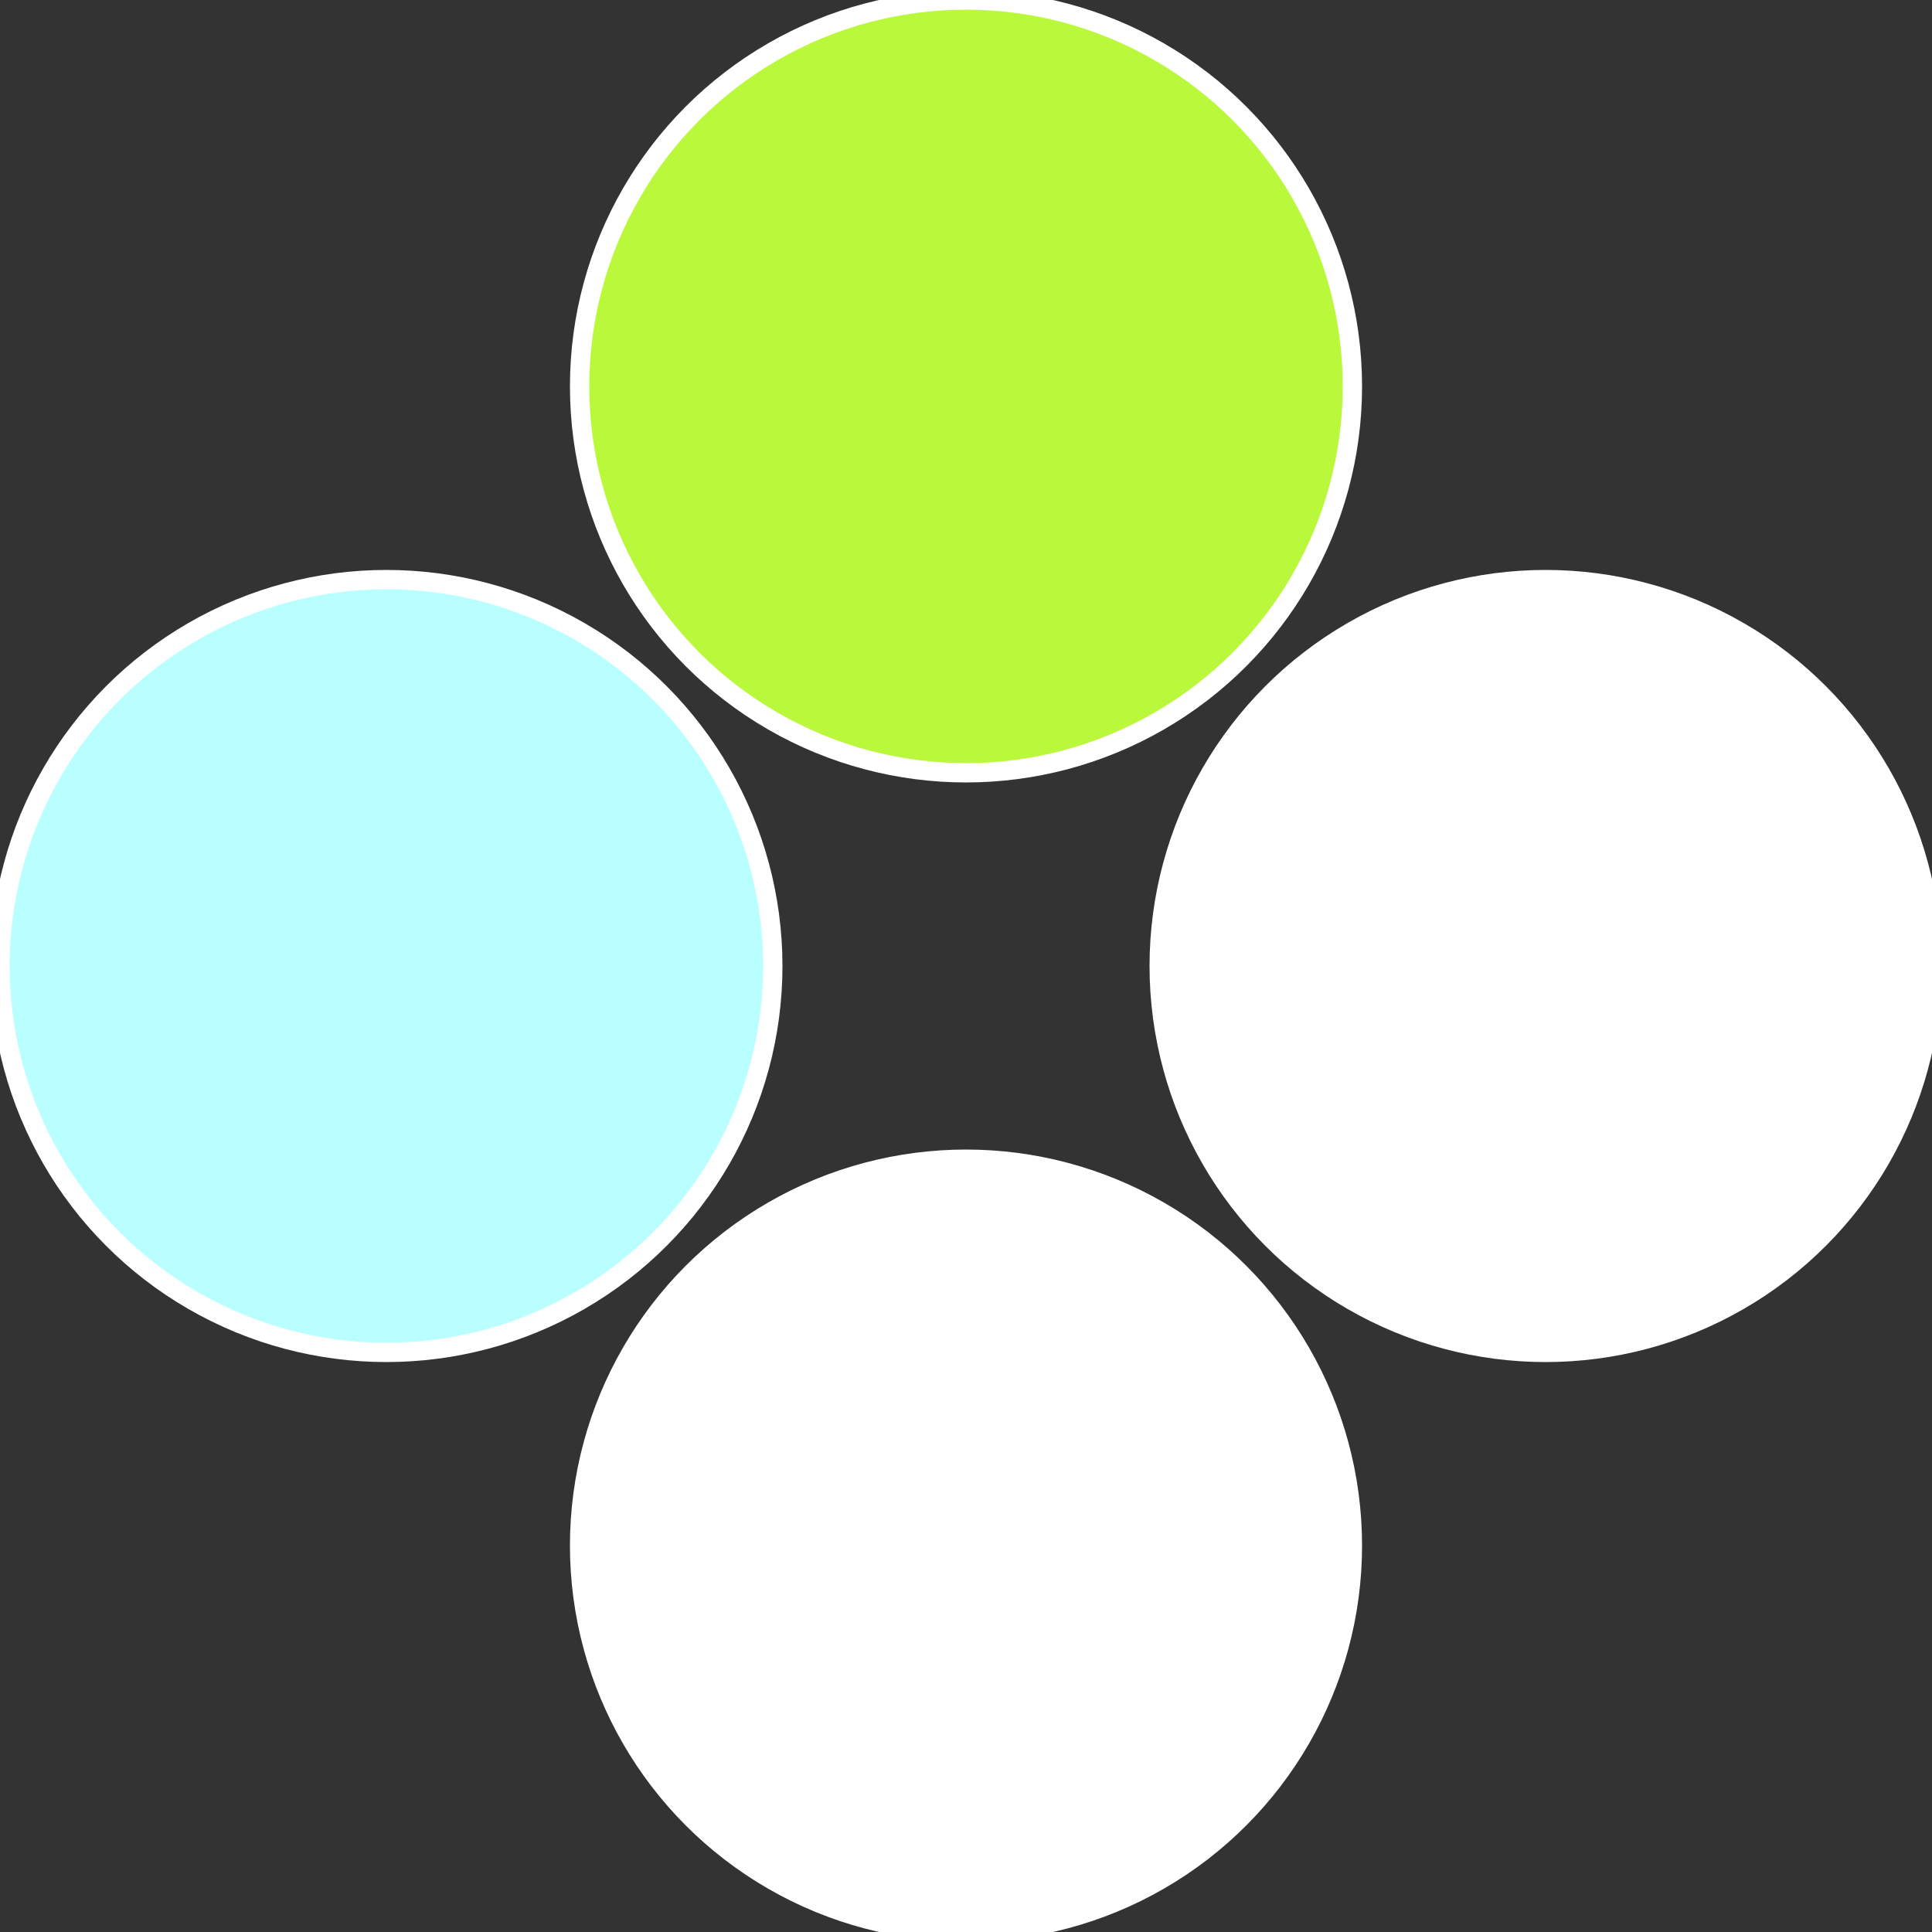 <?xml version="1.0" standalone="no"?>
<svg width="500" height="500" viewBox="-1 -1 2 2" xmlns="http://www.w3.org/2000/svg">
 
                <rect x="-1" y="-1" width="2" height="2" fill="#333333" stroke="none"/>
 
                <circle cx="0.6" cy="0" r="0.4" fill="#fffffffffffff4a8baffffffffffffffcb8" stroke="#fff" stroke-width="1%" />
             
                <circle cx="3.6739403974421E-17" cy="0.6" r="0.4" fill="#fffffffffffff4a8fffffffffffff81cbaf" stroke="#fff" stroke-width="1%" />
             
                <circle cx="-0.6" cy="7.3478807948841E-17" r="0.4" fill="#baffffffffffffff4a83a0" stroke="#fff" stroke-width="1%" />
             
                <circle cx="-1.1021821192326E-16" cy="-0.6" r="0.4" fill="#baf83bfffffffffffff4a8" stroke="#fff" stroke-width="1%" />
            </svg>

